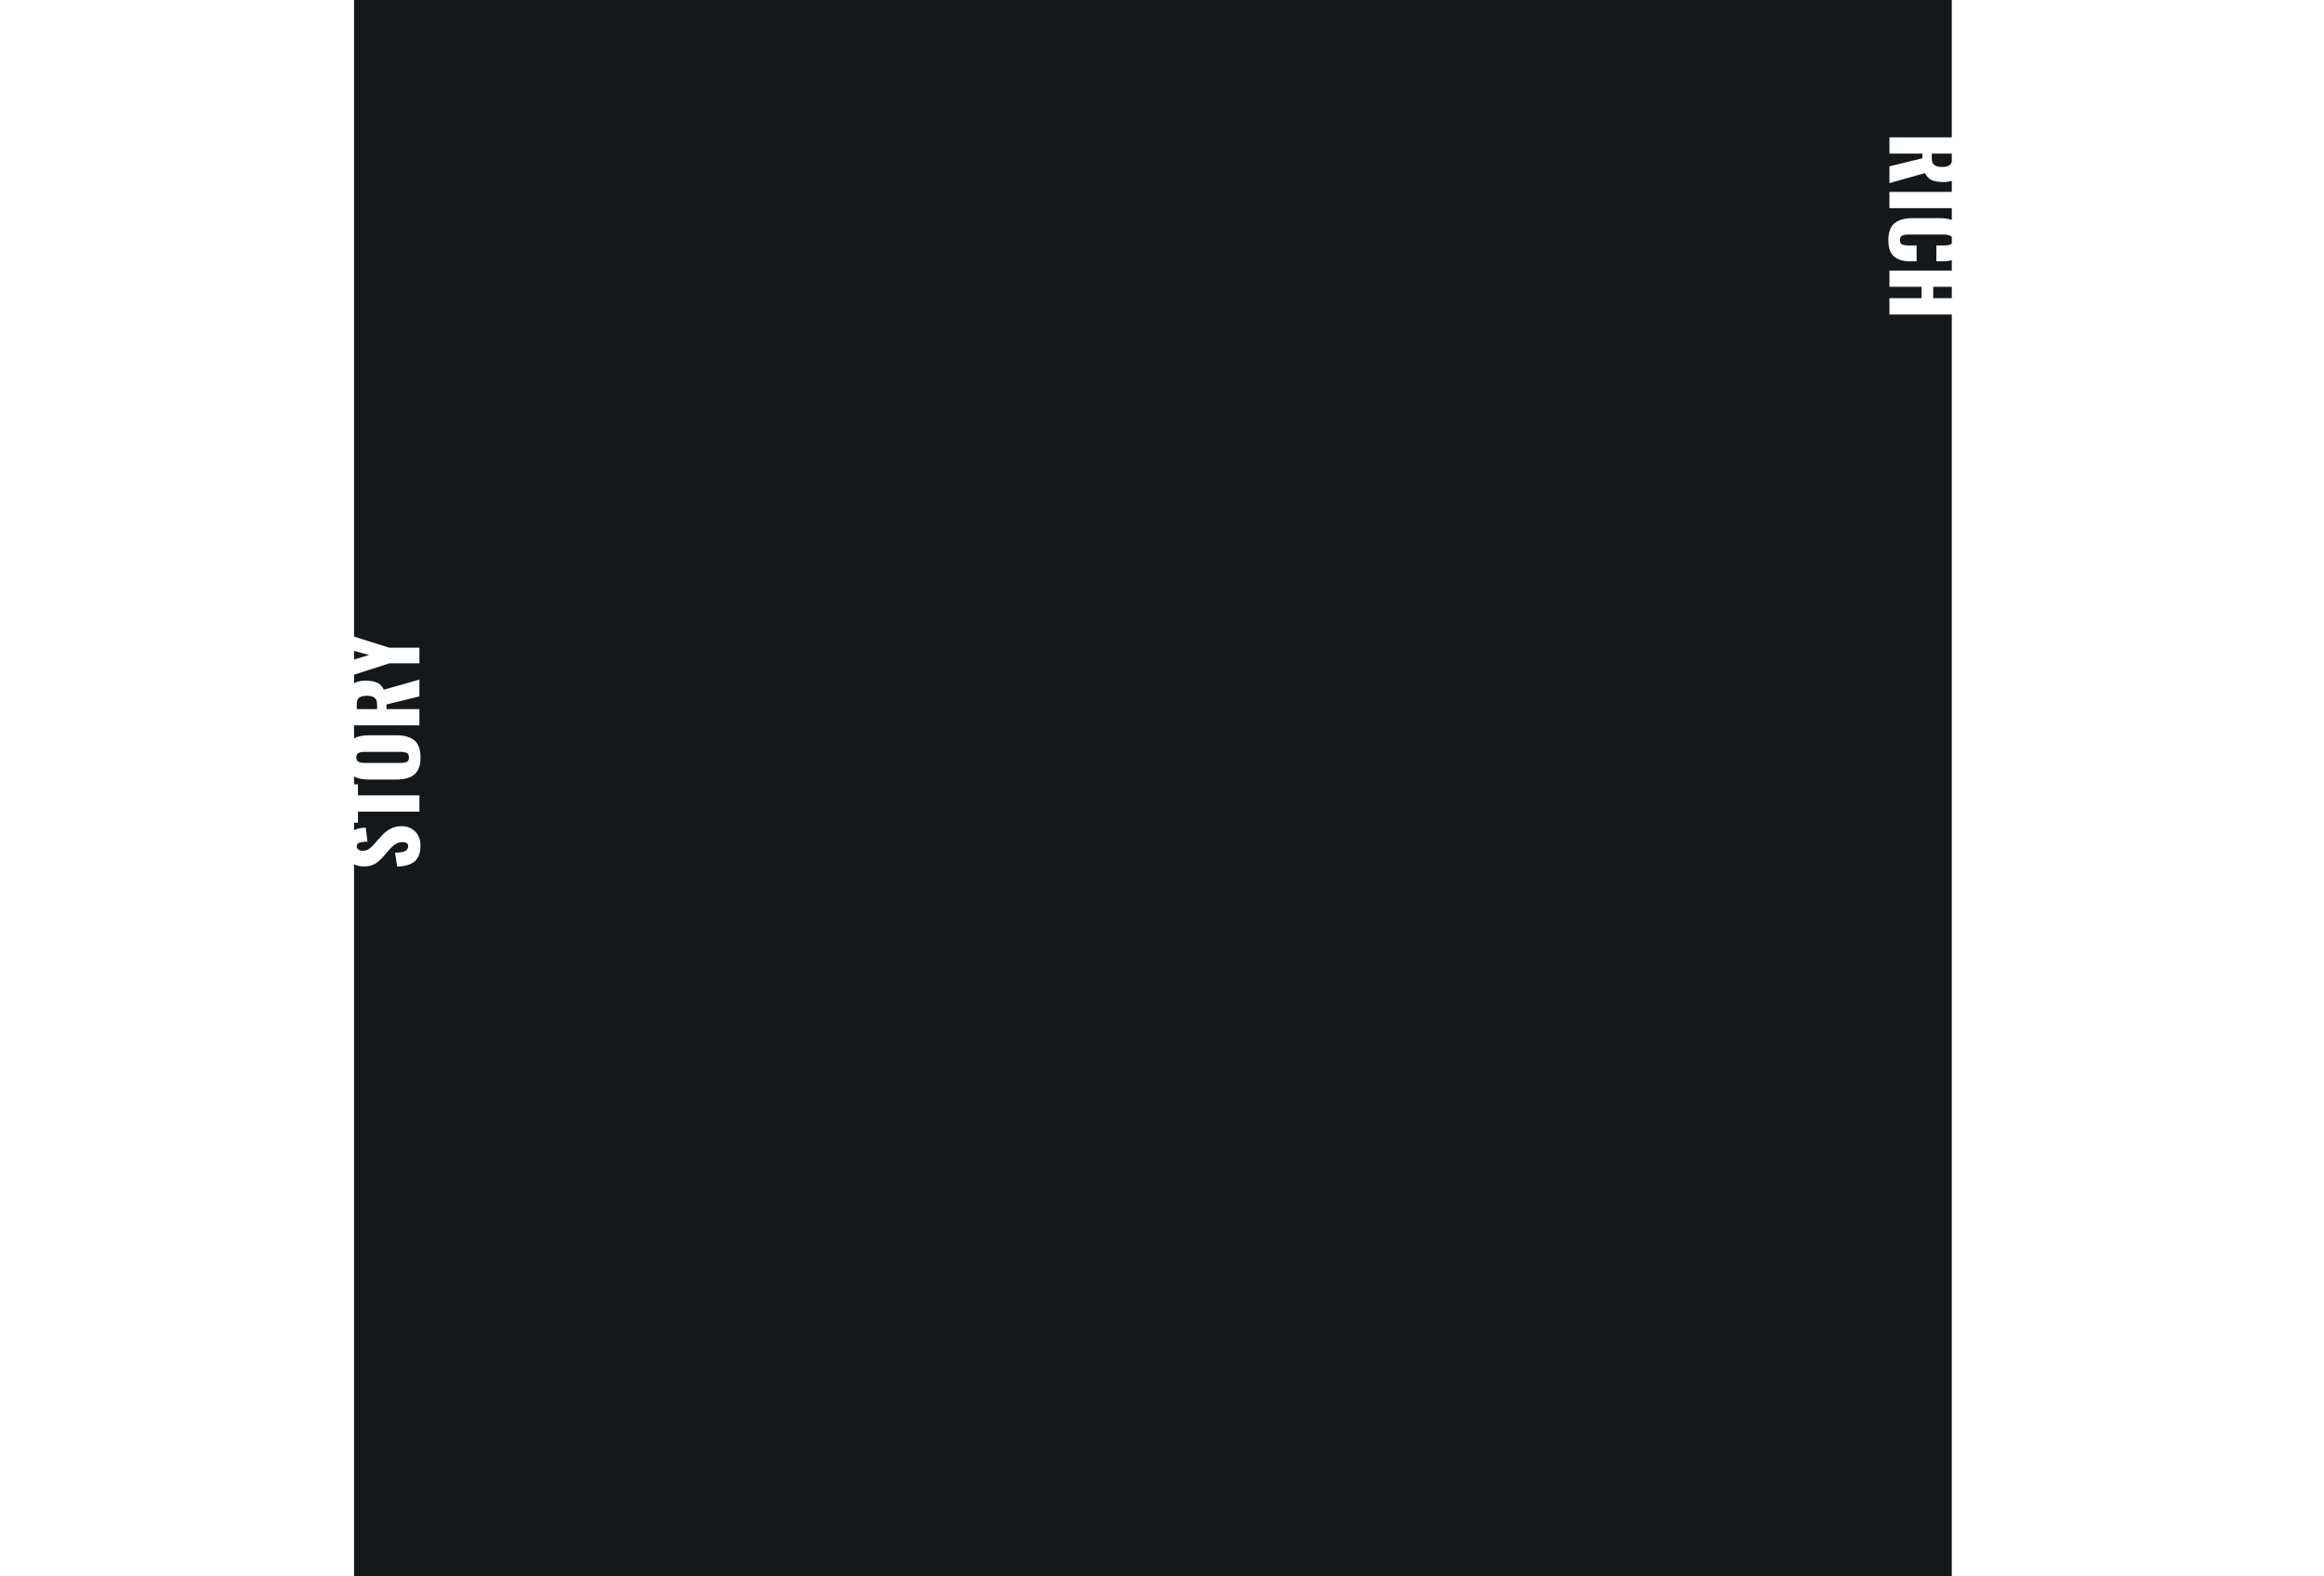 <svg width="2560" height="1736" viewBox="0 0 2560 1736" fill="none" xmlns="http://www.w3.org/2000/svg">
<path fill-rule="evenodd" clip-rule="evenodd" d="M390 0H2150V151.289H2081.32V169.189H2117.62V174.289L2081.32 183.189V201.689L2120.52 190.589C2122.32 194.389 2124.82 196.989 2128.02 198.389C2131.22 199.789 2135.52 200.489 2140.92 200.489C2144.41 200.489 2147.44 200.057 2150 199.194V211.35L2081.32 211.35V229.25H2150V242.201C2146.23 240.886 2141.67 240.228 2136.32 240.228H2107.12C2098.38 240.228 2091.68 242.061 2087.02 245.728C2082.42 249.461 2080.12 255.728 2080.12 264.528C2080.12 272.995 2082.22 278.995 2086.42 282.528C2090.68 286.061 2096.62 287.828 2104.22 287.828H2111.22V270.328H2102.72C2099.52 270.328 2097.05 269.961 2095.32 269.228C2093.65 268.561 2092.82 266.995 2092.82 264.528C2092.82 262.061 2093.65 260.395 2095.32 259.528C2097.05 258.728 2099.52 258.328 2102.72 258.328H2140.82C2143.95 258.328 2146.38 258.728 2148.12 259.528C2148.93 259.888 2149.55 260.424 2150 261.136V267.956C2149.59 268.585 2149.03 269.042 2148.32 269.328C2146.65 269.995 2144.25 270.328 2141.12 270.328H2133.02V287.828H2140.02C2143.77 287.828 2147.1 287.38 2150 286.485V297.976H2081.32V315.876L2116.72 315.876V328.376L2081.32 328.376V346.376H2150V1736H390V951.825C393.063 953.453 396.763 954.266 401.1 954.266C405.633 954.266 409.567 953.333 412.9 951.466C416.167 949.533 419.267 946.833 422.2 943.366L428.3 936.366C430.9 933.3 433.333 931.066 435.6 929.666C437.867 928.2 440.567 927.466 443.7 927.466C447.633 927.466 449.6 928.966 449.6 931.966C449.6 934.3 448.5 936.066 446.3 937.266C444.033 938.4 440.333 939 435.2 939.066L437.5 954.366C446.433 954.1 452.967 952.1 457.1 948.366C461.167 944.566 463.2 938.8 463.2 931.066C463.2 926.866 462.3 923.166 460.5 919.966C458.7 916.766 456.267 914.3 453.2 912.566C450.067 910.766 446.6 909.866 442.8 909.866C437.6 909.866 433.1 910.966 429.3 913.166C425.5 915.366 421.9 918.466 418.5 922.466L412.6 929.166C410.2 931.9 408.067 933.9 406.2 935.166C404.333 936.366 402.033 936.966 399.3 936.966C397.7 936.966 396.267 936.566 395 935.766C393.667 934.9 393 933.7 393 932.166C393 930.033 393.933 928.666 395.8 928.066C397.6 927.4 400.6 927 404.8 926.866L402.9 911.466C398.043 911.618 393.743 912.518 390 914.168V906.099H394.3L394.3 893.899H462V875.899H394.3L394.3 863.799H390V855.237C394.165 857.445 399.632 858.549 406.4 858.549H436.5C445.3 858.549 451.967 856.683 456.5 852.949C460.967 849.216 463.2 842.983 463.2 834.249C463.2 825.449 460.967 819.183 456.5 815.449C451.967 811.649 445.3 809.749 436.5 809.749H406.4C399.664 809.749 394.198 810.879 390 813.14V798.855H462V780.955H425.7V775.855L462 766.955V748.455L422.8 759.555C421 755.755 418.5 753.155 415.3 751.755C412.1 750.355 407.8 749.655 402.4 749.655C397.264 749.655 393.13 750.59 390 752.459V743.056L428.9 730.55H462V713.35H428.9L390 701.087V0ZM390 716.876V726.343L406.6 721.35L390 716.876ZM2127.92 169.189H2150V177.954C2149.58 179.692 2148.76 181.004 2147.52 181.889C2145.72 183.222 2142.98 183.889 2139.32 183.889C2135.52 183.889 2132.65 183.156 2130.72 181.689C2128.85 180.289 2127.92 177.789 2127.92 174.189V169.189ZM2129.52 315.876H2150V328.376H2129.52V315.876ZM448 829.249C449.667 830.049 450.5 831.716 450.5 834.249C450.5 836.783 449.667 838.416 448 839.149C446.267 839.883 443.933 840.249 441 840.249H402C399.067 840.249 396.767 839.849 395.1 839.049C393.367 838.249 392.5 836.649 392.5 834.249C392.5 831.716 393.333 830.049 395 829.249C396.667 828.449 399 828.049 402 828.049H441C443.933 828.049 446.267 828.449 448 829.249ZM412.6 768.455C414.467 769.855 415.4 772.355 415.4 775.955V780.955H393L393 775.155C393 771.889 393.933 769.589 395.8 768.255C397.6 766.922 400.333 766.255 404 766.255C407.8 766.255 410.667 766.989 412.6 768.455Z" fill="#14181B"/>
</svg>
